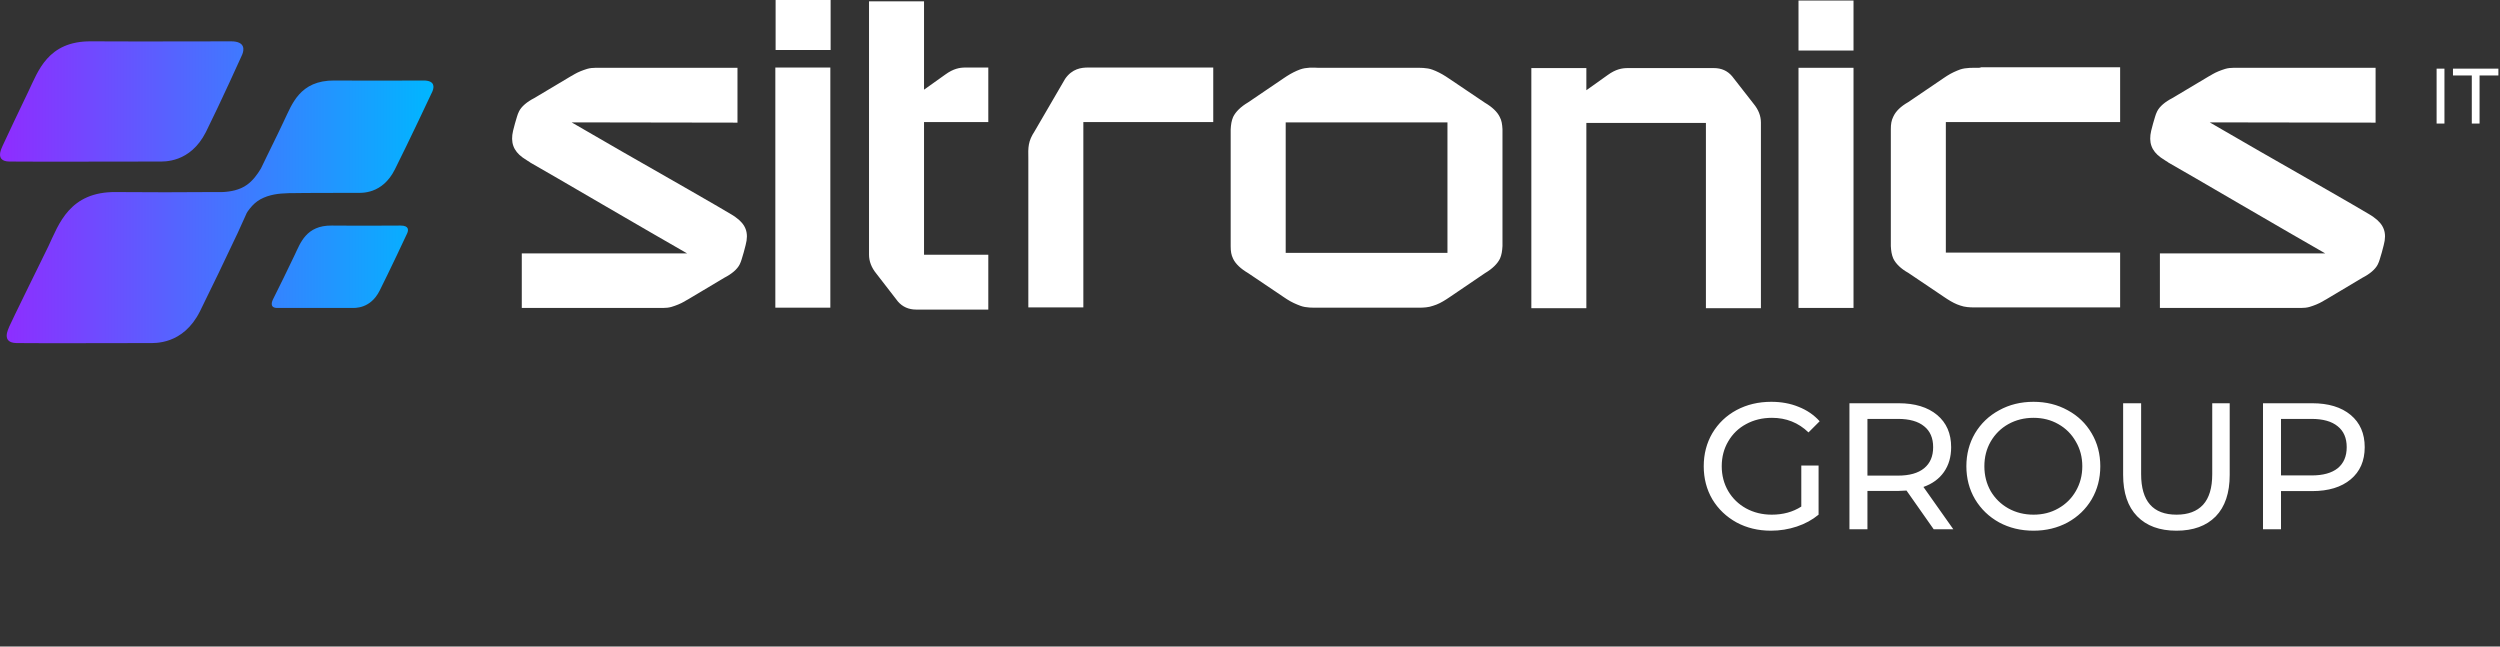 <svg width="522" height="135" viewBox="0 0 522 135" fill="none" xmlns="http://www.w3.org/2000/svg">
<rect x="0" y="0" width="522" height="135" fill="#333333" stroke="none"/>
<g clip-path="url(#clip0_1_11)">
<path d="M366.145 21.659C367.169 22.9 367.68 24.197 367.68 25.607V64.357H356.194V25.664H331.231V64.357H319.744V14.214H331.231V18.839L335.666 15.68C337.372 14.439 338.68 14.214 339.874 14.214C340.101 14.214 340.329 14.214 340.613 14.214H340.954H357.843C359.435 14.214 360.686 14.778 361.653 15.906L366.145 21.659ZM161.947 10.435H173.433V0H161.947V10.435ZM161.89 64.244H173.376V14.101H161.89V64.244ZM375.528 64.3H387.014V14.157H375.528V64.3ZM375.528 10.547H387.014V0.113H375.528V10.547ZM222.393 16.47L216.024 27.412C214.659 29.499 214.659 30.74 214.716 33.165C214.716 33.504 214.716 33.842 214.716 34.181V64.187H226.203V25.494H253.327V14.101H227.17C225.805 14.101 223.871 14.326 222.393 16.47ZM313.717 26.961V27.976V51.384C313.66 52.399 313.546 53.189 313.205 53.978C312.693 55.05 311.613 56.122 310.077 57.024L302.685 62.044C302.514 62.157 302.344 62.27 302.173 62.383L302.003 62.495C301.036 63.116 300.183 63.567 299.216 63.849C298.306 64.187 297.226 64.244 296.316 64.244C295.975 64.244 295.691 64.244 295.406 64.244C295.179 64.244 295.008 64.244 294.838 64.244H285.341H275.845C275.675 64.244 275.504 64.244 275.277 64.244C274.196 64.244 272.718 64.3 271.523 63.849C270.614 63.511 269.704 63.116 268.737 62.495L268.567 62.383C268.396 62.27 268.225 62.157 268.055 62.044L260.606 57.024C259.07 56.122 257.99 55.106 257.478 54.035C257.08 53.245 256.966 52.455 256.966 51.44V50.425V27.017C257.023 26.002 257.137 25.212 257.478 24.423C257.99 23.351 259.07 22.279 260.606 21.377L267.998 16.357C268.168 16.244 268.339 16.131 268.51 16.019L268.68 15.906C269.647 15.285 270.557 14.834 271.467 14.496C272.718 14.044 274.196 14.101 275.22 14.157C275.447 14.157 275.618 14.157 275.788 14.157H285.285H294.781C294.951 14.157 295.122 14.157 295.35 14.157C296.43 14.157 297.908 14.101 299.103 14.552C300.012 14.891 300.922 15.342 301.889 15.962L302.059 16.075C302.23 16.188 302.401 16.301 302.571 16.413L310.02 21.433C311.556 22.336 312.636 23.351 313.148 24.423C313.546 25.156 313.66 25.946 313.717 26.961ZM302.23 25.551H268.453V52.794H302.23V25.551ZM413.058 14.157C411.978 14.157 410.499 14.101 409.305 14.496C408.395 14.834 407.485 15.229 406.519 15.849L406.348 15.962C406.177 16.075 406.007 16.188 405.836 16.301L398.444 21.321C396.852 22.223 395.828 23.238 395.316 24.366C394.918 25.156 394.805 25.946 394.805 26.961V50.368V51.384C394.861 52.399 394.975 53.189 395.316 53.978C395.828 55.05 396.909 56.122 398.444 56.968L405.893 61.988C406.064 62.1 406.234 62.213 406.405 62.326L406.575 62.439C407.542 63.059 408.395 63.511 409.305 63.793C410.215 64.131 411.295 64.187 412.205 64.187C412.546 64.187 412.831 64.187 413.115 64.187C413.342 64.187 413.513 64.187 413.683 64.187H442.684V52.737H406.291V25.494H442.684V14.044H413.683C413.456 14.157 413.285 14.157 413.058 14.157ZM192.937 0.282H181.451V53.189C181.451 54.542 181.963 55.896 182.986 57.137L187.478 62.947C188.445 64.075 189.753 64.639 191.288 64.639H206.357V53.189H192.937V0.282ZM202.32 14.101C202.093 14.101 201.865 14.101 201.581 14.101C200.387 14.101 199.079 14.326 197.373 15.567L192.937 18.726V14.101V25.494H206.357V14.101H202.661H202.32ZM495.624 45.349C495.624 45.349 495.568 45.349 495.568 45.292C495.34 45.123 495.056 44.954 494.772 44.785C492.156 43.205 481.124 36.888 472.026 31.699C467.591 29.161 463.667 26.848 461.392 25.551L496.023 25.607V14.157H495.909H466.396C465.828 14.157 465.202 14.214 464.634 14.383C463.724 14.665 462.814 15.003 461.847 15.567L461.677 15.68C461.506 15.793 461.335 15.849 461.165 15.962L453.602 20.474C452.067 21.264 450.929 22.223 450.418 23.238C450.02 24.028 449.963 24.536 449.565 25.776C449.394 26.397 449.28 26.905 449.167 27.299C448.598 29.725 449.223 31.473 451.157 32.883C451.498 33.109 451.839 33.335 452.18 33.56C452.351 33.673 452.522 33.786 452.635 33.842L452.692 33.899L452.976 34.068C454.455 34.914 461.222 38.806 467.761 42.641C474.642 46.646 482.034 50.933 485.503 52.907H450.986V64.3H480.499C481.067 64.3 481.693 64.244 482.261 64.075C483.171 63.793 484.081 63.454 485.048 62.89L485.218 62.777C485.389 62.664 485.56 62.608 485.73 62.495L493.293 57.983C494.828 57.193 495.966 56.234 496.477 55.219C496.875 54.43 496.932 53.922 497.33 52.681C497.501 52.061 497.615 51.553 497.728 51.158C498.411 48.62 497.785 46.871 495.624 45.349ZM153.588 45.349C153.588 45.349 153.531 45.349 153.531 45.292C153.303 45.123 153.019 44.954 152.735 44.785C150.119 43.205 139.087 36.888 129.989 31.699C125.554 29.161 121.63 26.848 119.355 25.551L153.986 25.607V14.157H153.872H124.359C123.791 14.157 123.165 14.214 122.597 14.383C121.687 14.665 120.777 15.003 119.81 15.567L119.64 15.68C119.469 15.793 119.299 15.849 119.128 15.962L111.565 20.474C110.03 21.264 108.892 22.223 108.381 23.238C107.983 24.028 107.926 24.536 107.528 25.776C107.357 26.397 107.243 26.905 107.13 27.299C106.561 29.725 107.187 31.473 109.12 32.883C109.461 33.109 109.802 33.335 110.143 33.56C110.314 33.673 110.485 33.786 110.598 33.842L110.655 33.899L110.94 34.068C112.418 34.914 119.185 38.806 125.724 42.641C132.605 46.646 139.997 50.933 143.466 52.907H108.949V64.3H138.462C139.03 64.3 139.656 64.244 140.225 64.075C141.134 63.793 142.044 63.454 143.011 62.89L143.181 62.777C143.352 62.664 143.523 62.608 143.693 62.495L151.256 57.983C152.791 57.193 153.929 56.234 154.44 55.219C154.839 54.43 154.895 53.922 155.293 52.681C155.464 52.061 155.578 51.553 155.691 51.158C156.374 48.62 155.748 46.871 153.588 45.349Z" fill="white"/>
<path d="M376.111 97.202H379.719V107.463C378.416 108.541 376.9 109.368 375.171 109.944C373.442 110.52 371.638 110.809 369.759 110.809C367.103 110.809 364.71 110.232 362.58 109.08C360.45 107.902 358.771 106.298 357.543 104.269C356.341 102.214 355.739 99.909 355.739 97.353C355.739 94.797 356.341 92.492 357.543 90.437C358.771 88.382 360.45 86.778 362.58 85.626C364.735 84.473 367.153 83.897 369.834 83.897C371.939 83.897 373.843 84.248 375.547 84.949C377.276 85.626 378.742 86.628 379.945 87.956L377.614 90.287C375.51 88.257 372.966 87.242 369.984 87.242C367.98 87.242 366.176 87.681 364.572 88.558C362.993 89.409 361.753 90.612 360.851 92.166C359.949 93.694 359.498 95.423 359.498 97.353C359.498 99.257 359.949 100.986 360.851 102.54C361.753 104.068 362.993 105.271 364.572 106.148C366.176 107.025 367.967 107.463 369.947 107.463C372.302 107.463 374.357 106.9 376.111 105.772V97.202ZM403.754 110.508L398.079 102.427C397.377 102.477 396.826 102.502 396.425 102.502H389.922V110.508H386.164V84.198H396.425C399.833 84.198 402.514 85.012 404.468 86.641C406.423 88.269 407.4 90.512 407.4 93.369C407.4 95.398 406.899 97.127 405.896 98.555C404.894 99.984 403.466 101.024 401.612 101.675L407.851 110.508H403.754ZM396.312 99.307C398.692 99.307 400.509 98.793 401.762 97.766C403.015 96.739 403.641 95.273 403.641 93.369C403.641 91.464 403.015 90.011 401.762 89.009C400.509 87.981 398.692 87.468 396.312 87.468H389.922V99.307H396.312ZM424.598 110.809C421.942 110.809 419.549 110.232 417.419 109.08C415.289 107.902 413.61 106.286 412.382 104.231C411.18 102.176 410.578 99.883 410.578 97.353C410.578 94.822 411.18 92.529 412.382 90.475C413.61 88.42 415.289 86.816 417.419 85.663C419.549 84.486 421.942 83.897 424.598 83.897C427.229 83.897 429.609 84.486 431.739 85.663C433.869 86.816 435.535 88.42 436.738 90.475C437.941 92.504 438.542 94.797 438.542 97.353C438.542 99.909 437.941 102.214 436.738 104.269C435.535 106.298 433.869 107.902 431.739 109.08C429.609 110.232 427.229 110.809 424.598 110.809ZM424.598 107.463C426.527 107.463 428.256 107.025 429.785 106.148C431.338 105.271 432.554 104.068 433.431 102.54C434.333 100.986 434.784 99.257 434.784 97.353C434.784 95.448 434.333 93.732 433.431 92.203C432.554 90.65 431.338 89.435 429.785 88.558C428.256 87.681 426.527 87.242 424.598 87.242C422.668 87.242 420.914 87.681 419.336 88.558C417.782 89.435 416.554 90.65 415.652 92.203C414.775 93.732 414.337 95.448 414.337 97.353C414.337 99.257 414.775 100.986 415.652 102.54C416.554 104.068 417.782 105.271 419.336 106.148C420.914 107.025 422.668 107.463 424.598 107.463ZM454.435 110.809C450.927 110.809 448.196 109.806 446.241 107.802C444.287 105.797 443.31 102.915 443.31 99.157V84.198H447.068V99.007C447.068 104.644 449.537 107.463 454.473 107.463C456.878 107.463 458.72 106.774 459.998 105.396C461.276 103.993 461.915 101.863 461.915 99.007V84.198H465.561V99.157C465.561 102.94 464.583 105.835 462.629 107.839C460.675 109.819 457.943 110.809 454.435 110.809ZM482.776 84.198C486.183 84.198 488.865 85.012 490.819 86.641C492.774 88.269 493.751 90.512 493.751 93.369C493.751 96.225 492.774 98.468 490.819 100.096C488.865 101.725 486.183 102.54 482.776 102.54H476.273V110.508H472.515V84.198H482.776ZM482.663 99.27C485.043 99.27 486.86 98.768 488.113 97.766C489.366 96.739 489.992 95.273 489.992 93.369C489.992 91.464 489.366 90.011 488.113 89.009C486.86 87.981 485.043 87.468 482.663 87.468H476.273V99.27H482.663Z" fill="white"/>
</g>
<path d="M49.641 48.62C47.31 53.583 43.898 60.69 41.737 65.033C38.212 72.027 32.298 71.632 31.047 71.632C29.796 71.632 6.084 71.689 3.468 71.632C0.17 71.576 1.762 68.699 1.933 68.192C2.103 67.684 9.325 53.019 10.121 51.383C12.282 46.815 14.499 39.99 24.223 40.102C30.308 40.159 38.78 40.159 44.239 40.102C44.239 40.102 44.296 40.102 44.865 40.102C45.434 40.102 45.945 40.102 46.4 40.102C47.992 40.046 50.039 39.708 51.575 38.58C52.769 37.734 53.736 36.436 54.475 35.195C54.873 34.349 55.385 33.334 55.896 32.262L56.01 32.037C57.489 29.047 59.024 25.832 59.308 25.212C60.957 21.828 62.55 16.751 69.828 16.808C77.107 16.864 88.423 16.808 88.423 16.808C90.868 16.808 90.64 18.218 90.299 19.064C90.072 19.572 85.068 30.175 82.452 35.365C79.836 40.61 75.458 40.272 74.491 40.272C73.922 40.272 63.004 40.272 60.957 40.328C60.844 40.328 60.389 40.328 60.389 40.328C60.389 40.328 60.104 40.328 59.308 40.385C57.659 40.441 55.385 40.836 53.736 42.02C52.94 42.584 52.314 43.318 51.745 44.107C51.632 44.333 51.461 44.502 51.404 44.728C51.006 45.63 50.381 46.984 49.641 48.62ZM42.988 27.581C39.69 34.067 34.231 33.729 33.094 33.729C31.957 33.729 4.321 33.785 1.933 33.729C-1.138 33.672 0.34 30.965 0.511 30.514C0.681 30.063 5.174 20.643 5.913 19.12C7.96 14.89 9.95 8.573 18.992 8.629C28.033 8.686 48.22 8.629 48.22 8.629C51.234 8.629 51.006 10.378 50.551 11.45C50.267 12.07 46.23 21.038 42.988 27.581ZM61.526 53.245C62.72 50.763 63.914 47.04 69.26 47.097C74.605 47.153 83.646 47.097 83.646 47.097C85.466 47.097 85.295 48.112 85.011 48.732C84.84 49.127 81.201 56.855 79.267 60.69C77.334 64.525 74.093 64.3 73.411 64.3C72.728 64.3 59.308 64.3 57.887 64.3C56.067 64.3 56.92 62.664 57.034 62.438C57.204 62.156 61.128 54.147 61.526 53.245Z" fill="url(#paint0_linear_1_11)"/>
<path d="M508.763 14.333L510.401 14.333L510.401 25.798L508.763 25.798L508.763 14.333Z" fill="white"/>
<path d="M516.11 15.758L512.18 15.758L512.18 14.333L521.663 14.333L521.663 15.758L517.732 15.758L517.732 25.798L516.11 25.798L516.11 15.758Z" fill="white"/>
<defs>
<linearGradient id="paint0_linear_1_11" x1="0.157" y1="71.929" x2="90.282" y2="71.929" gradientUnits="userSpaceOnUse">
<stop stop-color="#8F2CFF"/>
<stop offset="1" stop-color="#00B6FF"/>
</linearGradient>
<clipPath id="clip0_1_11">
<rect width="498.015" height="134.683" fill="white"/>
</clipPath>
</defs>
</svg>
